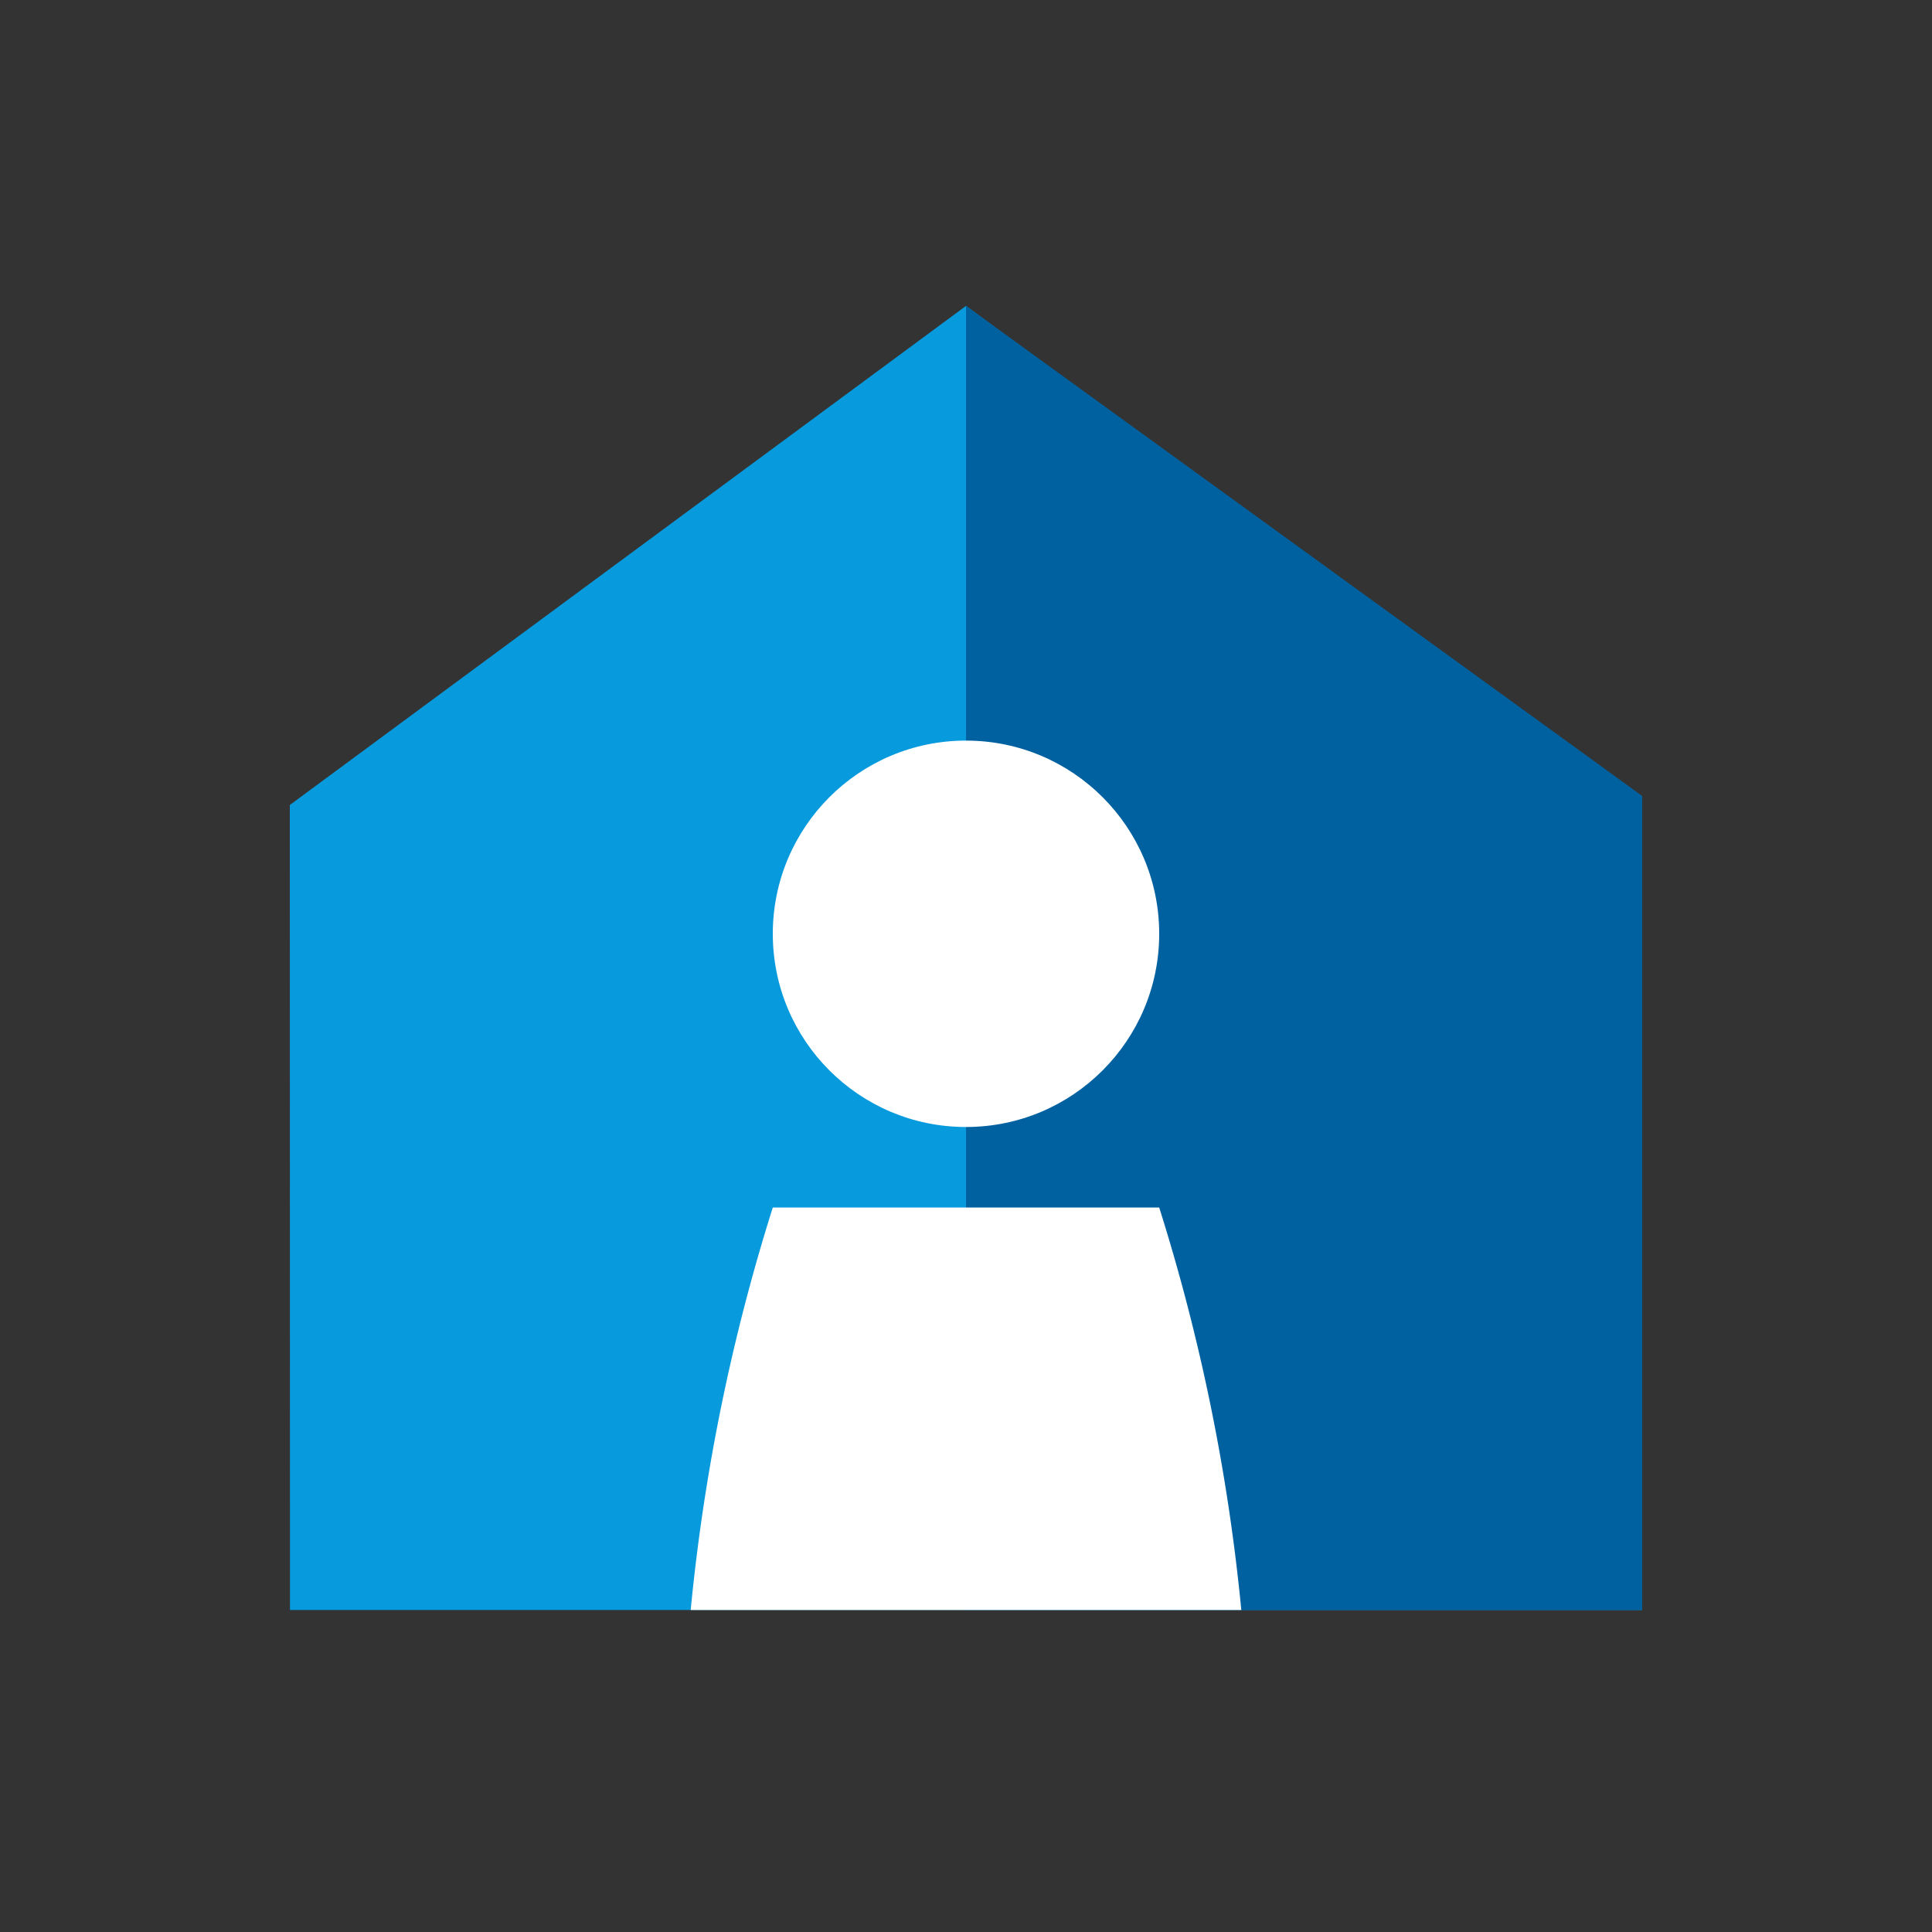 <svg id="Icon" xmlns="http://www.w3.org/2000/svg" width="120" height="120" viewBox="0 0 120 120"><rect x="0" y="0" width="120" height="120" fill="#333333" stroke="none"/><title>h_homeowners</title><polygon points="60 19 18 50 18.011 100 102 100 102 50 60 19" fill="#079add"/><polygon points="60 19 60 19 60 100 102 100 102 49.44 60 19" fill="#0061a0"/><path d="M42.9,100H77.1A121.917,121.917,0,0,0,72,75H48l-.011.035A121.972,121.972,0,0,0,42.9,100Z" fill="#fff"/><circle cx="60" cy="58" r="12" fill="#fff"/></svg>
